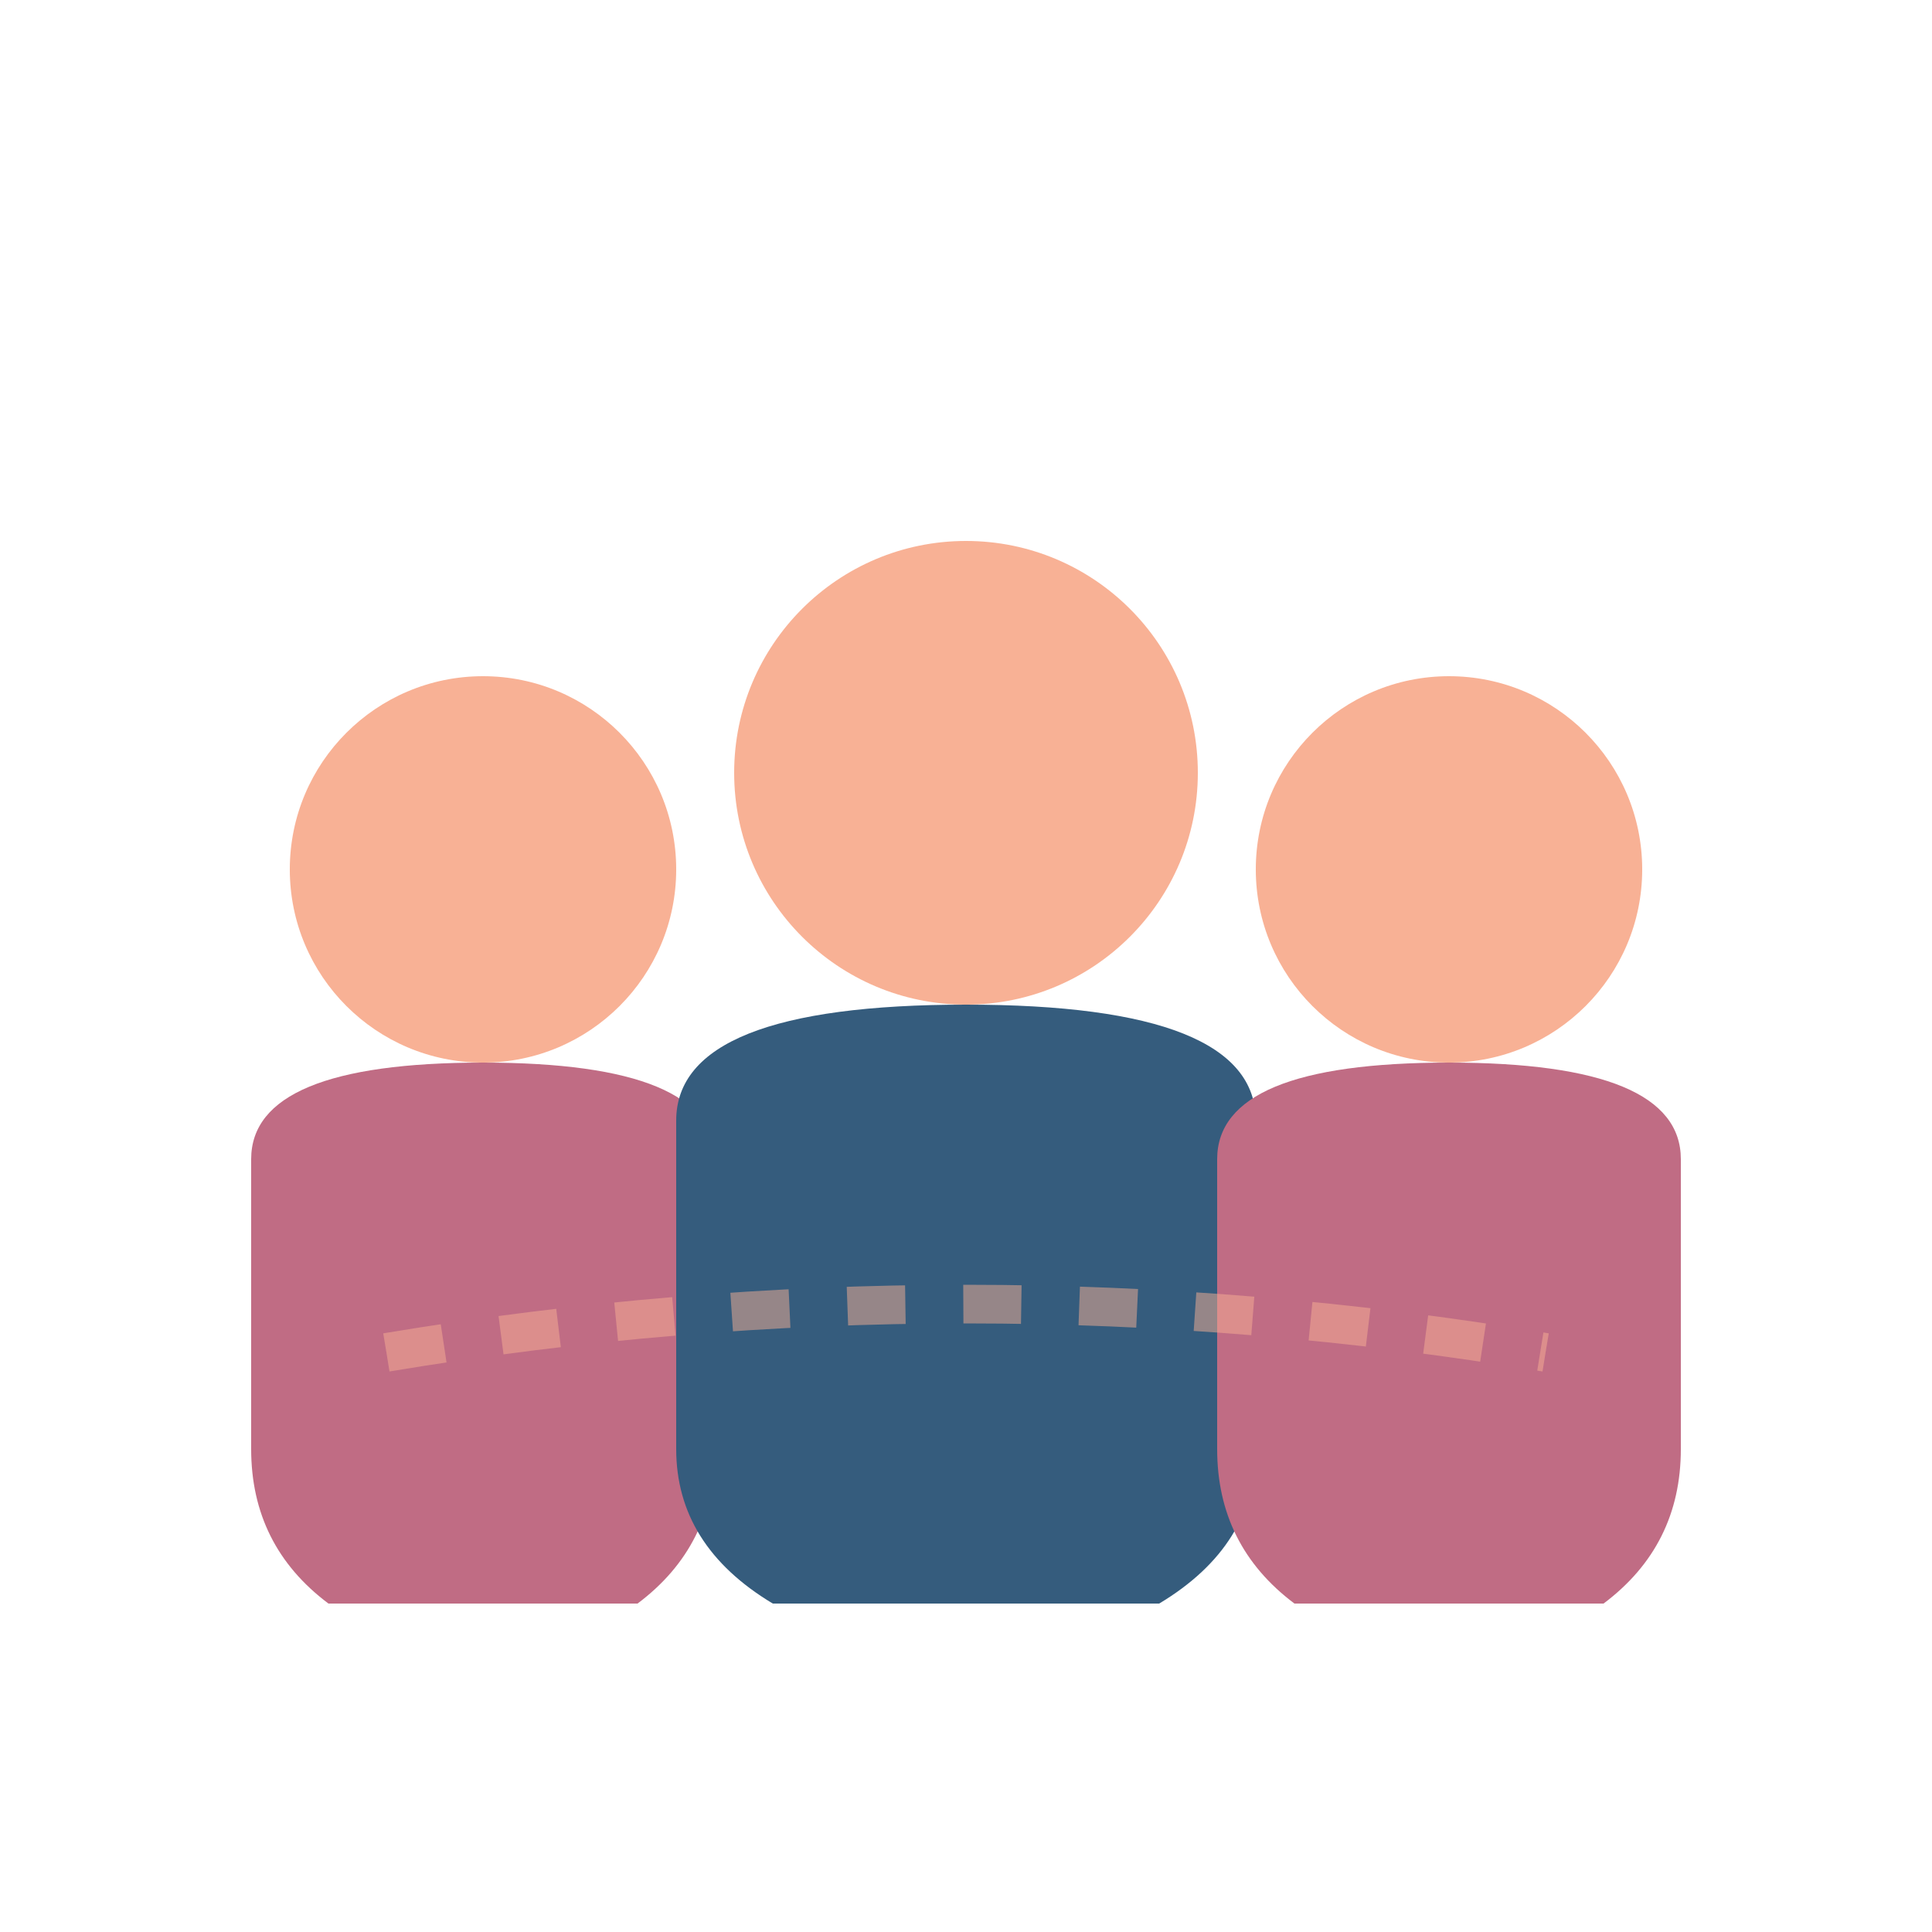 <svg xmlns="http://www.w3.org/2000/svg" viewBox="0 0 100 100">
  <!-- Three people silhouettes -->
  
  <!-- Left person -->
  <g transform="translate(25, 45)">
    <circle cx="0" cy="0" r="10" fill="#F8B195"/>
    <path d="M -12 30 L -12 15 Q -12 10 0 10 Q 12 10 12 15 L 12 30 Q 12 35 8 38 L -8 38 Q -12 35 -12 30 Z" fill="#C06C84"/>
  </g>
  
  <!-- Center person (slightly larger/forward) -->
  <g transform="translate(50, 40)">
    <circle cx="0" cy="0" r="12" fill="#F8B195"/>
    <path d="M -15 35 L -15 18 Q -15 12 0 12 Q 15 12 15 18 L 15 35 Q 15 40 10 43 L -10 43 Q -15 40 -15 35 Z" fill="#355C7D"/>
  </g>
  
  <!-- Right person -->
  <g transform="translate(75, 45)">
    <circle cx="0" cy="0" r="10" fill="#F8B195"/>
    <path d="M -12 30 L -12 15 Q -12 10 0 10 Q 12 10 12 15 L 12 30 Q 12 35 8 38 L -8 38 Q -12 35 -12 30 Z" fill="#C06C84"/>
  </g>
  
  <!-- Connection line (teamwork) -->
  <path d="M 20 70 Q 50 65 80 70" fill="none" stroke="#F8B195" stroke-width="2" opacity="0.5" stroke-dasharray="3,3"/>
</svg>
